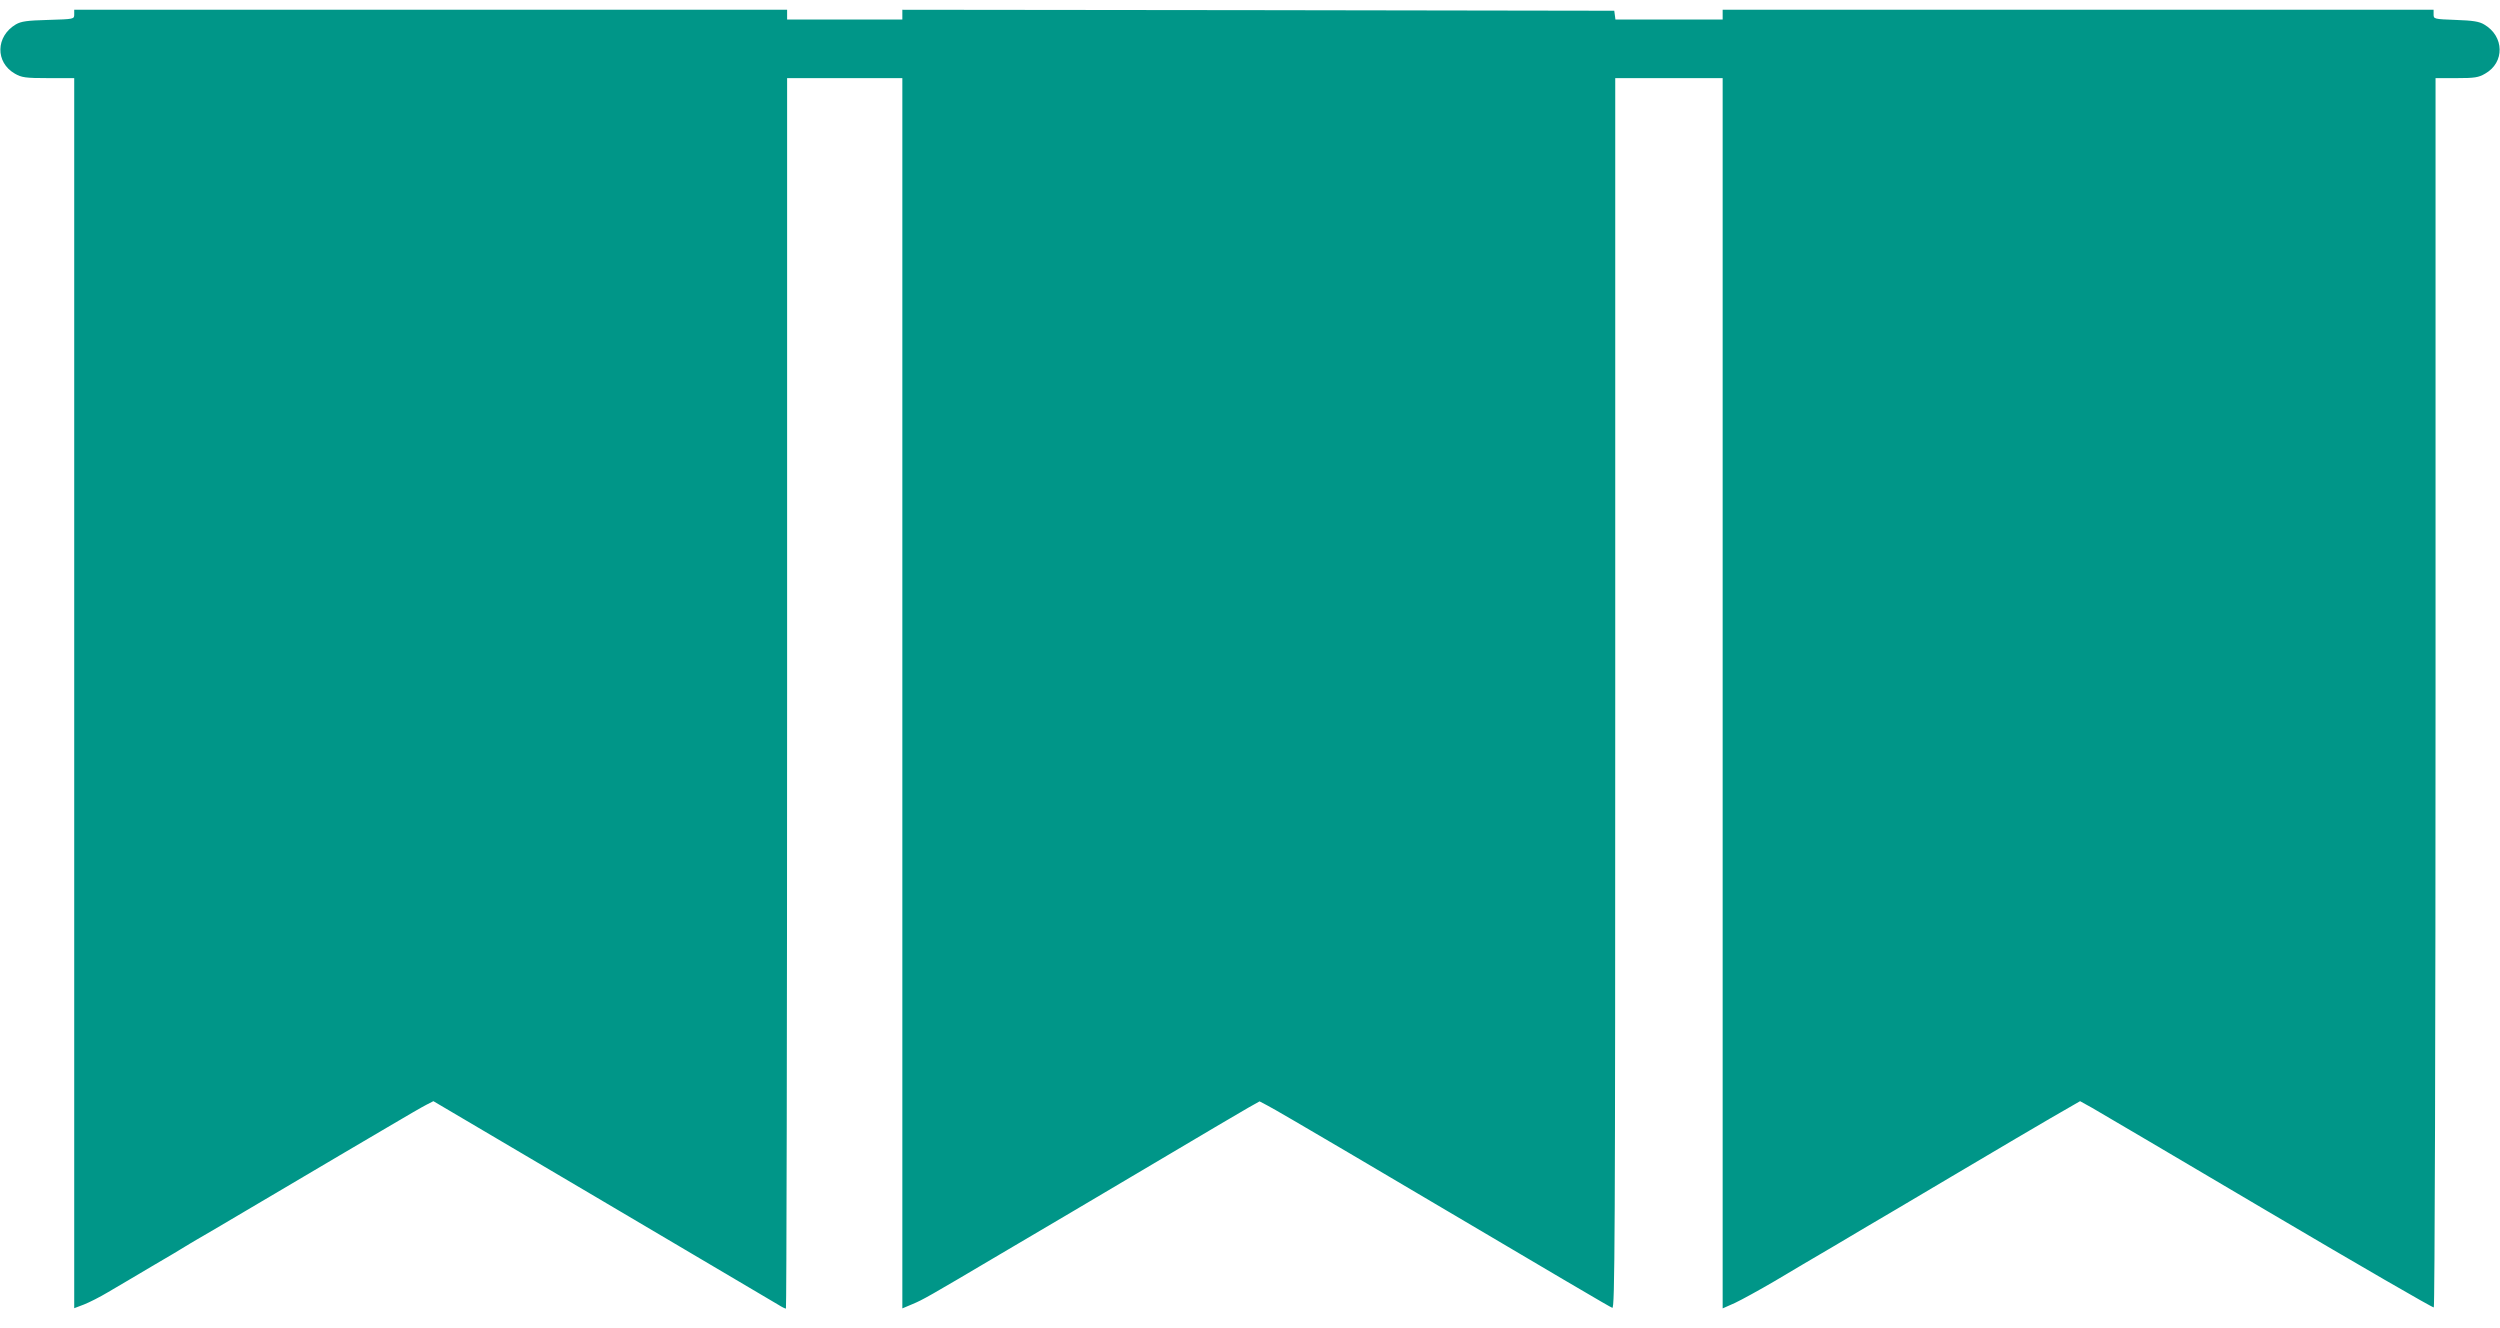 <?xml version="1.0" standalone="no"?>
<!DOCTYPE svg PUBLIC "-//W3C//DTD SVG 20010904//EN"
 "http://www.w3.org/TR/2001/REC-SVG-20010904/DTD/svg10.dtd">
<svg version="1.0" xmlns="http://www.w3.org/2000/svg"
 width="1280pt" height="680pt" viewBox="0 0 1280 680"
 preserveAspectRatio="xMidYMid meet">
<g transform="translate(0,680) scale(0.1,-0.1)"
fill="#009688" stroke="none">
<path d="M380 6726 c0 -24 -1 -24 -133 -28 -109 -3 -138 -7 -166 -23 -103 -61
-106 -194 -5 -252 35 -20 53 -23 172 -23 l132 0 0 -3149 0 -3149 50 19 c28 11
83 39 123 63 39 23 140 82 222 131 83 48 161 95 175 104 14 8 34 21 45 27 11
6 160 93 330 194 171 101 357 211 415 245 58 34 173 102 255 150 83 49 167 98
187 108 l37 19 868 -512 c477 -282 882 -521 899 -531 17 -11 34 -19 38 -19 3
0 6 1418 6 3150 l0 3150 295 0 295 0 0 -3149 0 -3150 52 22 c53 22 83 39 443
252 105 62 278 164 385 227 232 137 607 359 740 438 52 31 121 71 152 89 l57
32 38 -20 c21 -10 209 -120 418 -243 1153 -681 1336 -789 1350 -794 13 -6 15
325 15 3145 l0 3151 275 0 275 0 0 -3150 0 -3149 63 28 c34 16 125 66 202 111
77 46 214 127 305 180 91 54 239 142 330 195 91 54 212 126 270 160 58 34 206
122 330 195 124 73 249 146 278 162 l52 30 63 -35 c34 -20 440 -258 901 -531
461 -272 843 -493 847 -490 5 3 9 1407 9 3150 l0 3144 108 0 c92 0 112 3 146
23 101 57 98 191 -4 251 -26 16 -58 21 -147 24 -111 4 -113 5 -113 28 l0 24
-1820 0 -1820 0 0 -25 0 -25 -274 0 -275 0 -3 23 -3 22 -1822 3 -1823 2 0 -25
0 -25 -295 0 -295 0 0 25 0 25 -1825 0 -1825 0 0 -24z"/>
</g>
</svg>

